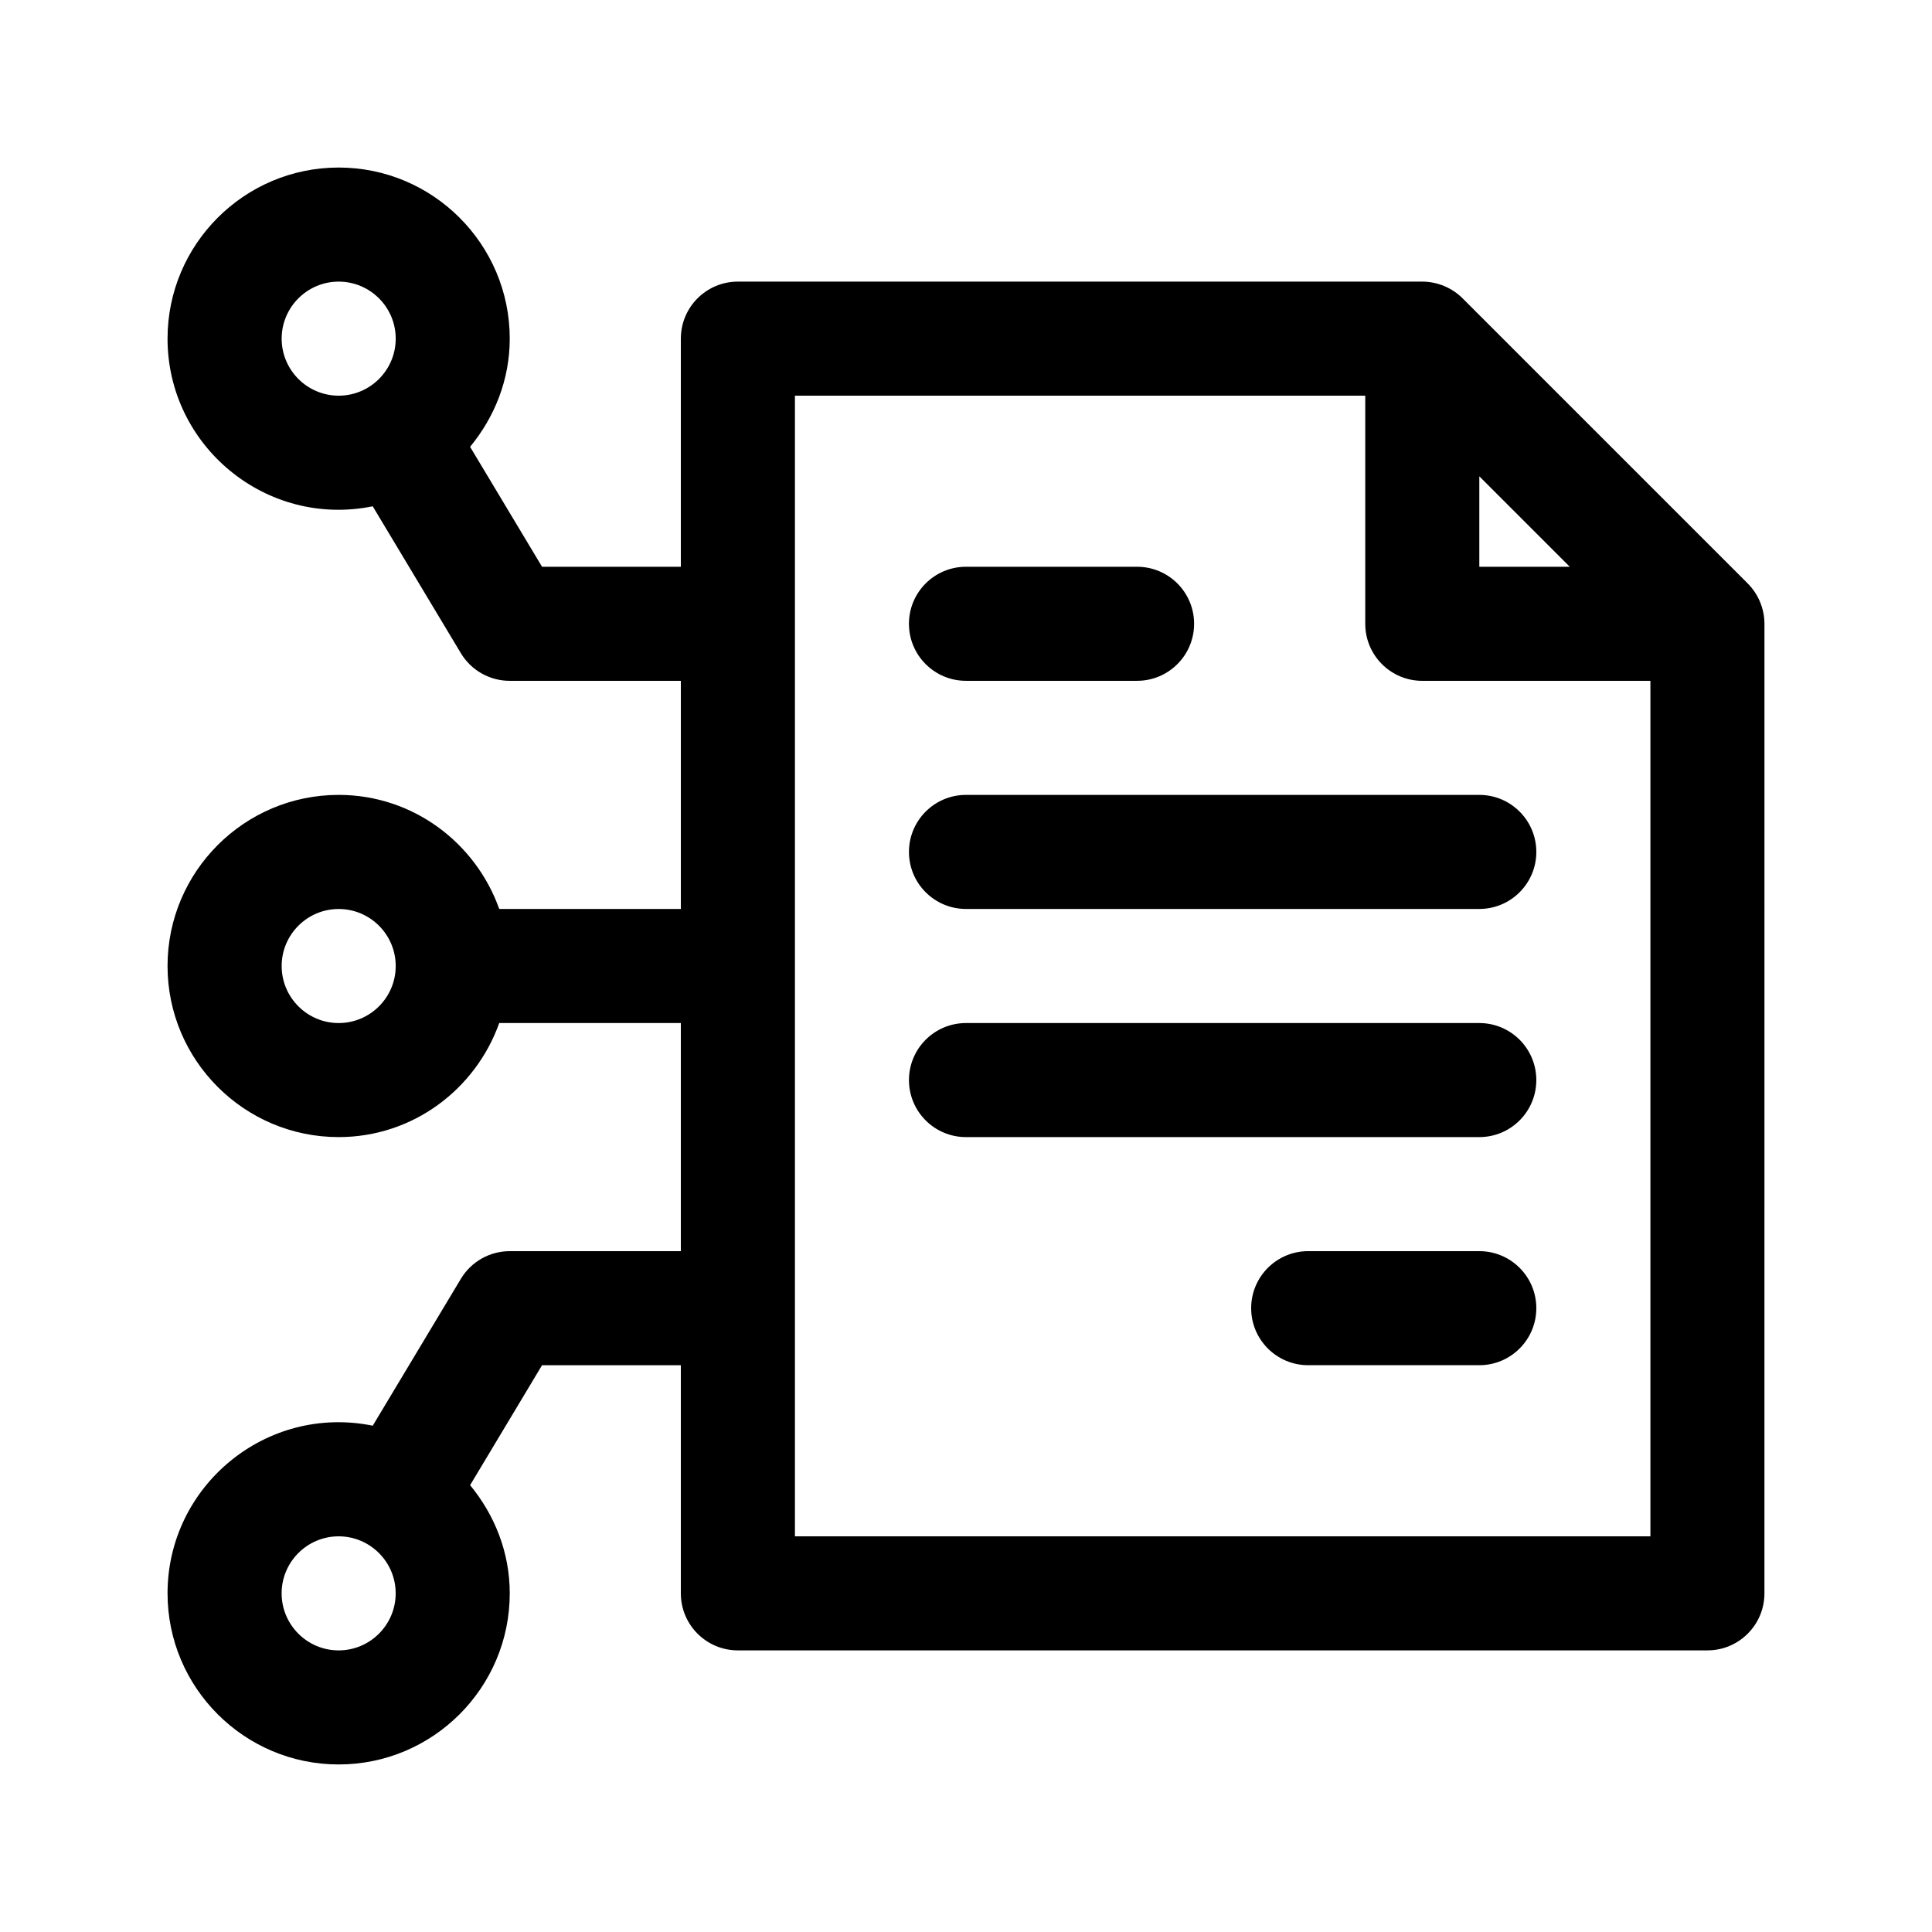<?xml version="1.0" encoding="UTF-8"?>
<!-- Uploaded to: SVG Find, www.svgrepo.com, Generator: SVG Find Mixer Tools -->
<svg fill="#000000" width="800px" height="800px" version="1.1" viewBox="144 144 512 512" xmlns="http://www.w3.org/2000/svg">
 <g>
  <path d="m384.88 309.31c0-8.348 6.766-15.113 15.113-15.113h45.344c8.348 0 15.113 6.766 15.113 15.113s-6.766 15.113-15.113 15.113h-45.344c-8.348 0-15.113-6.766-15.113-15.113z"/>
  <path d="m551.14 490.68c0 8.348-6.766 15.113-15.113 15.113h-45.344c-8.348 0-15.113-6.766-15.113-15.113s6.766-15.113 15.113-15.113h45.344c8.348 0 15.113 6.766 15.113 15.113z"/>
  <path d="m551.14 369.77c0 8.348-6.766 15.113-15.113 15.113h-136.03c-8.348 0-15.113-6.766-15.113-15.113 0-8.348 6.766-15.113 15.113-15.113h136.03c8.348 0 15.113 6.766 15.113 15.113z"/>
  <path d="m551.14 430.23c0 8.348-6.766 15.113-15.113 15.113h-136.03c-8.348 0-15.113-6.766-15.113-15.113 0-8.348 6.766-15.113 15.113-15.113h136.03c8.348 0 15.113 6.766 15.113 15.113z"/>
  <path d="m279.09 475.57c-5.305 0-10.227 2.781-12.957 7.336l-23.352 38.918c-28.223-5.727-54.379 15.961-54.379 44.43 0 25.004 20.34 45.344 45.344 45.344 25.004 0 45.344-20.34 45.344-45.344 0-10.934-4.047-20.832-10.508-28.672l19.066-31.785h36.781v60.457c0 8.348 6.766 15.113 15.113 15.113h256.94c8.348 0 15.113-6.766 15.113-15.113l0.004-256.94c0-4-1.633-7.894-4.434-10.691l-75.559-75.559c-2.797-2.797-6.688-4.434-10.691-4.434h-181.37c-8.348 0-15.113 6.766-15.113 15.113v60.457h-36.781l-19.07-31.785c6.461-7.84 10.508-17.738 10.508-28.672 0-25.004-20.34-45.344-45.344-45.344-25.004 0-45.344 20.34-45.344 45.344 0 28.461 26.145 50.164 54.375 44.43l23.352 38.918c2.731 4.555 7.652 7.336 12.961 7.336h45.344v60.457h-48.129c-6.258-17.551-22.879-30.23-42.559-30.23-25.004 0-45.344 20.34-45.344 45.344s20.34 45.344 45.344 45.344c19.68 0 36.301-12.676 42.559-30.23l48.125 0.004v60.457zm-45.344 105.8c-8.332 0-15.113-6.781-15.113-15.113 0-8.332 6.781-15.113 15.113-15.113 8.332 0 15.113 6.781 15.113 15.113 0 8.332-6.781 15.113-15.113 15.113zm302.29-311.14 23.973 23.973h-23.973zm-181.37-21.371h151.14v60.457c0 8.348 6.766 15.113 15.113 15.113h60.457v226.71h-226.71zm-120.91 0c-8.332 0-15.113-6.781-15.113-15.113 0-8.332 6.781-15.113 15.113-15.113 8.332 0 15.113 6.781 15.113 15.113 0 8.332-6.781 15.113-15.113 15.113zm0 166.26c-8.332 0-15.113-6.781-15.113-15.113s6.781-15.113 15.113-15.113c8.332 0 15.113 6.781 15.113 15.113s-6.781 15.113-15.113 15.113z"/>
 </g>
</svg>